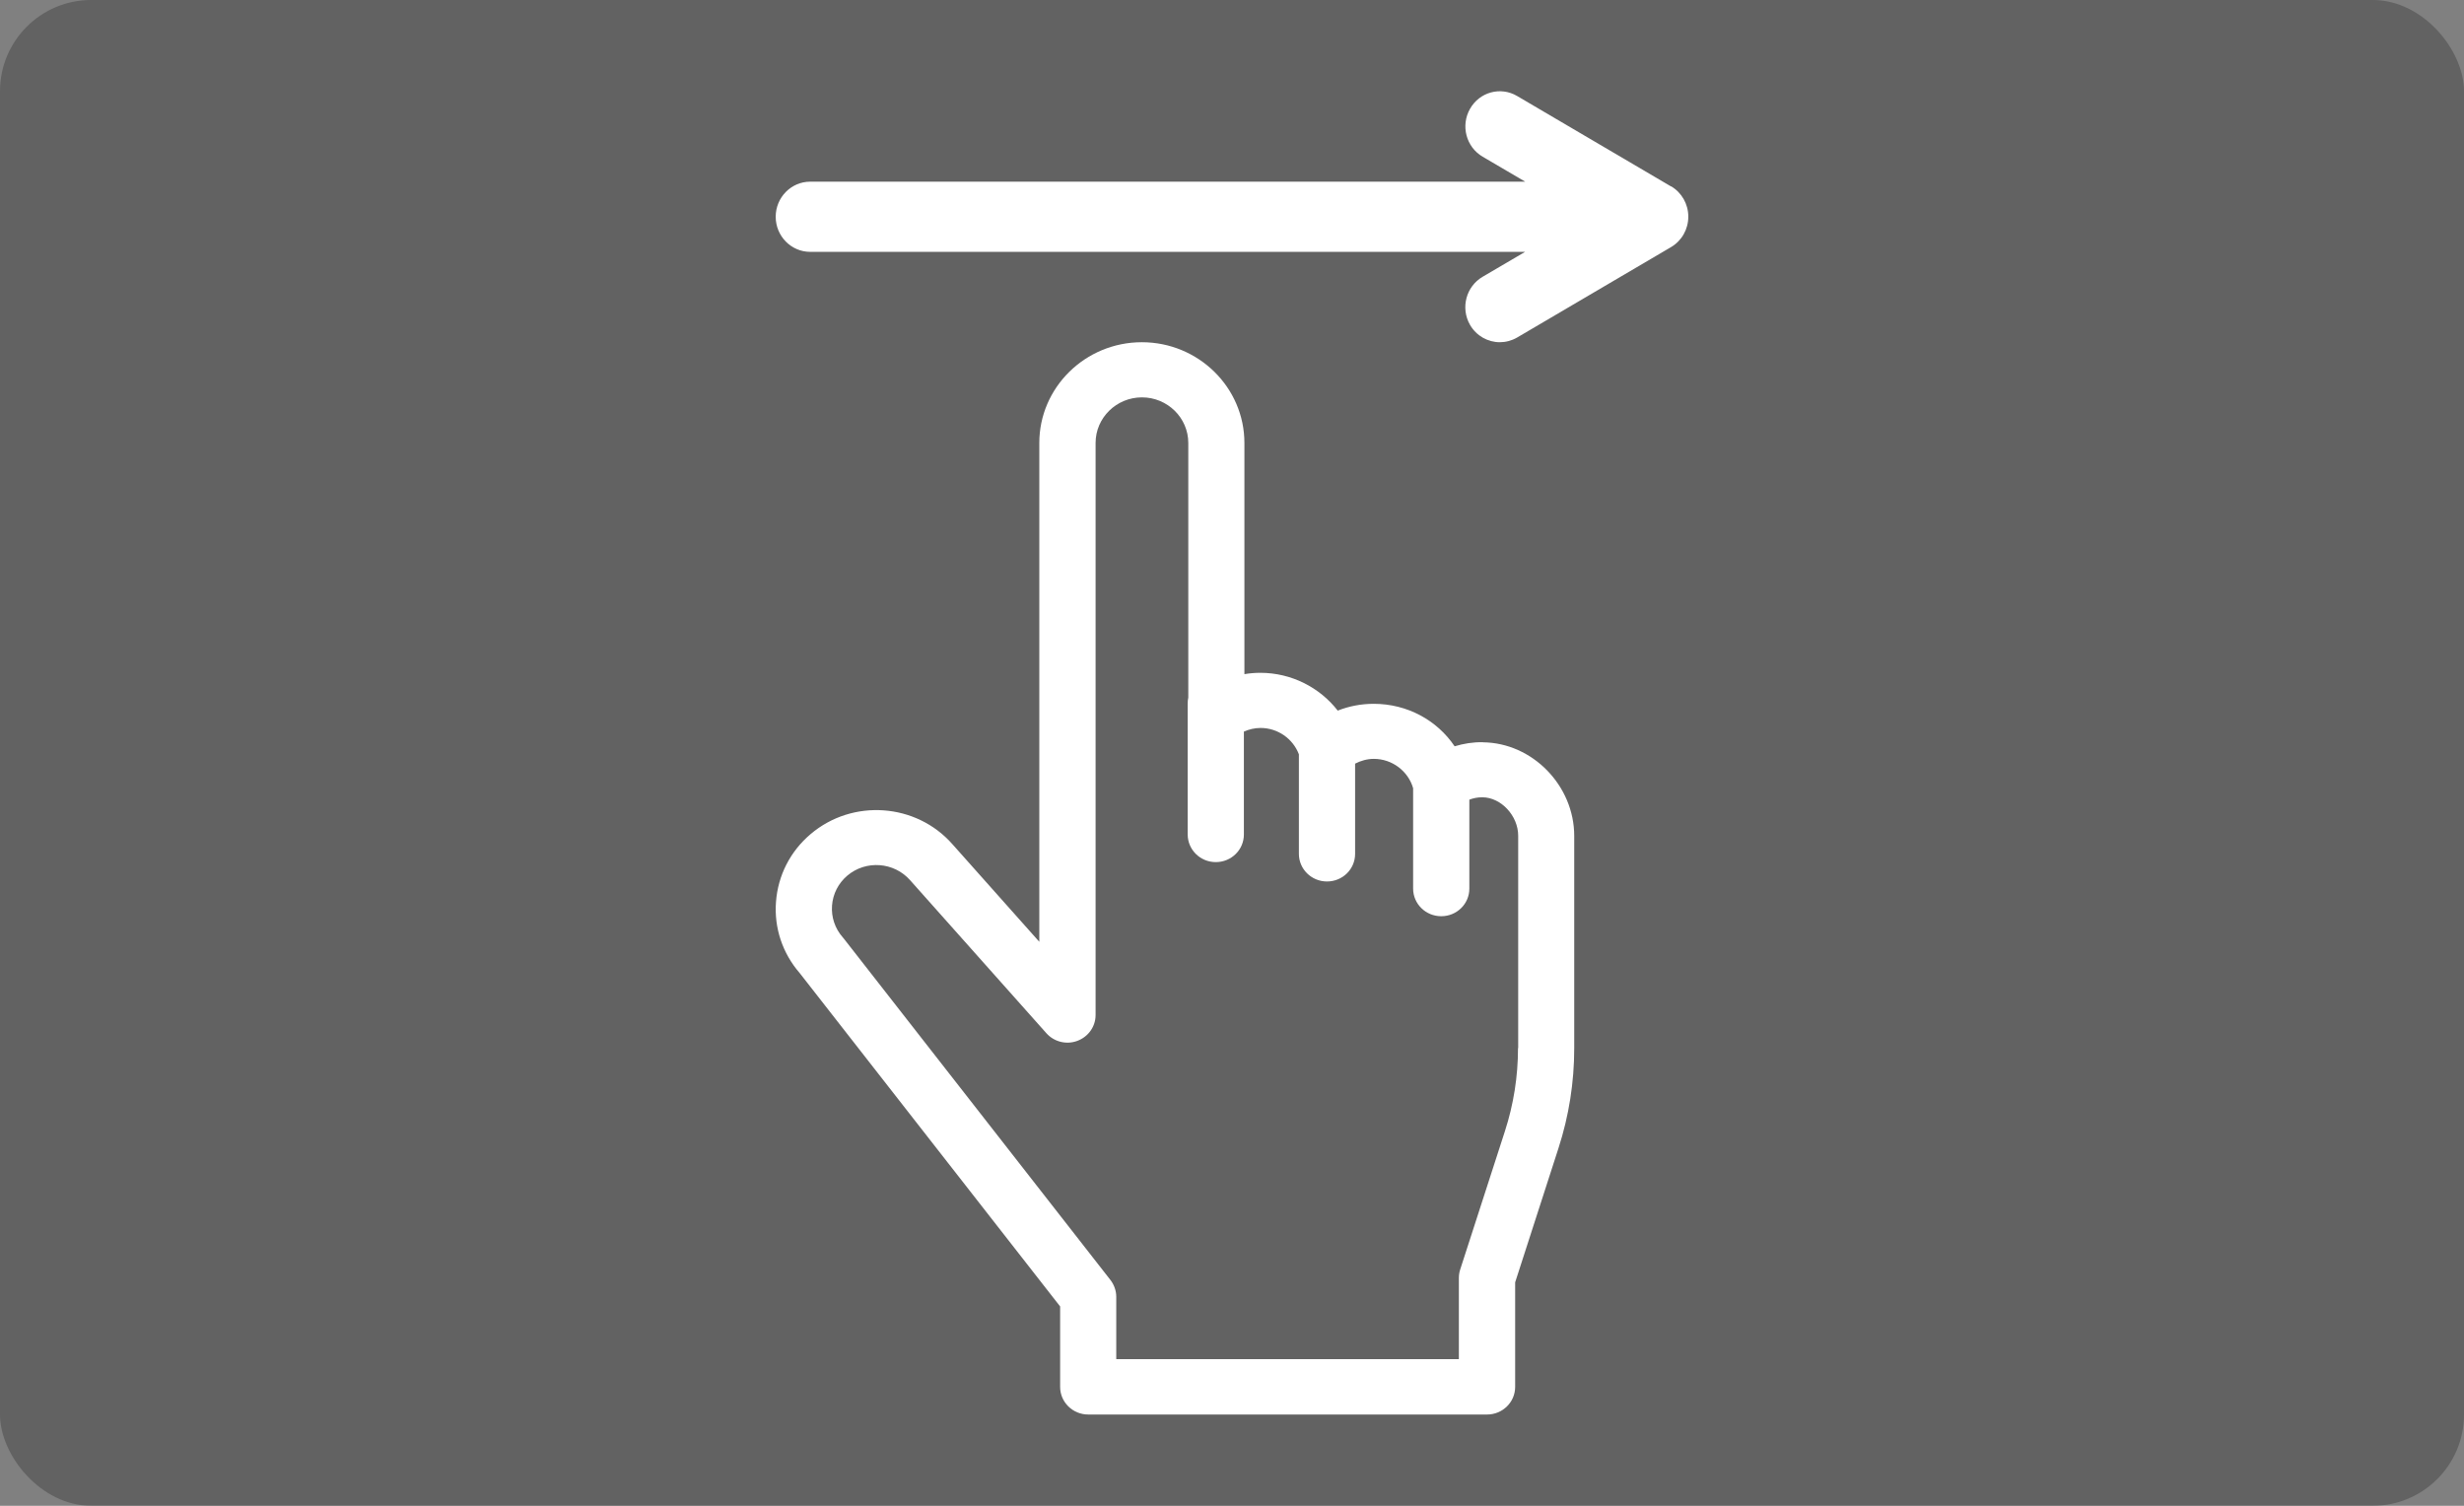 <svg width="108" height="66" viewBox="0 0 108 66" fill="none" xmlns="http://www.w3.org/2000/svg">
<rect x="0" y="0" width="108" height="66" fill="#808080" stroke="none"/>
<rect width="108" height="66" rx="4" fill="#1D1D1D" fill-opacity="0.3"/>
<path d="M73.244 8.172L66.494 4.206C65.772 3.782 64.849 4.032 64.432 4.771C64.015 5.505 64.261 6.445 64.987 6.869L66.852 7.963H35.511C34.678 7.963 34 8.653 34 9.501C34 10.349 34.678 11.039 35.511 11.039H66.848L64.983 12.133C64.261 12.557 64.011 13.496 64.428 14.231C64.707 14.723 65.217 15 65.739 15C65.996 15 66.256 14.932 66.494 14.796L73.244 10.83C73.713 10.554 74 10.05 74 9.497C74 8.944 73.713 8.441 73.244 8.164V8.172Z" fill="white"/>
<path d="M64.99 32.532C64.562 32.525 64.152 32.592 63.758 32.711C62.989 31.568 61.681 30.849 60.211 30.849C59.665 30.849 59.134 30.95 58.634 31.147C57.845 30.13 56.598 29.49 55.245 29.49C55.01 29.49 54.775 29.509 54.544 29.549V19.417C54.544 16.981 52.528 15 50.049 15C47.57 15 45.554 16.981 45.554 19.417V41.28L41.748 37.005C40.16 35.199 37.371 34.998 35.532 36.558C34.638 37.314 34.1 38.368 34.013 39.526C33.925 40.669 34.297 41.779 35.051 42.65L46.467 57.263V60.79C46.467 61.456 47.017 62 47.699 62H65.18C65.858 62 66.411 61.46 66.411 60.79V56.206L68.31 50.325C68.769 48.907 69 47.436 69 45.946V36.64C69 34.432 67.165 32.555 64.994 32.536L64.99 32.532ZM66.536 45.942C66.536 47.182 66.343 48.408 65.96 49.588L64.001 55.647C63.963 55.766 63.944 55.889 63.944 56.012V59.572H48.927V56.842C48.927 56.578 48.836 56.317 48.673 56.105L36.984 41.138C36.969 41.12 36.954 41.101 36.938 41.083C36.597 40.695 36.431 40.2 36.469 39.69C36.507 39.18 36.745 38.714 37.139 38.379C37.954 37.69 39.186 37.779 39.895 38.584L45.864 45.287C46.202 45.667 46.744 45.801 47.221 45.622C47.703 45.443 48.021 44.993 48.021 44.49V19.413C48.021 18.311 48.935 17.417 50.053 17.417C51.171 17.417 52.084 18.314 52.084 19.413V30.577C52.065 30.659 52.058 30.745 52.058 30.831V36.577C52.058 37.243 52.607 37.787 53.289 37.787C53.972 37.787 54.521 37.247 54.521 36.577V32.067C54.749 31.966 54.995 31.907 55.253 31.907C56.003 31.907 56.67 32.376 56.932 33.061V37.426C56.932 38.092 57.481 38.636 58.164 38.636C58.846 38.636 59.396 38.096 59.396 37.426V33.471C59.65 33.34 59.93 33.262 60.218 33.262C61.018 33.262 61.723 33.798 61.939 34.547V38.949C61.939 39.615 62.488 40.159 63.171 40.159C63.853 40.159 64.403 39.619 64.403 38.949V35.05C64.562 34.99 64.747 34.946 64.963 34.946H64.979C65.797 34.953 66.544 35.757 66.544 36.632V45.939L66.536 45.942Z" fill="white"/>
</svg>
